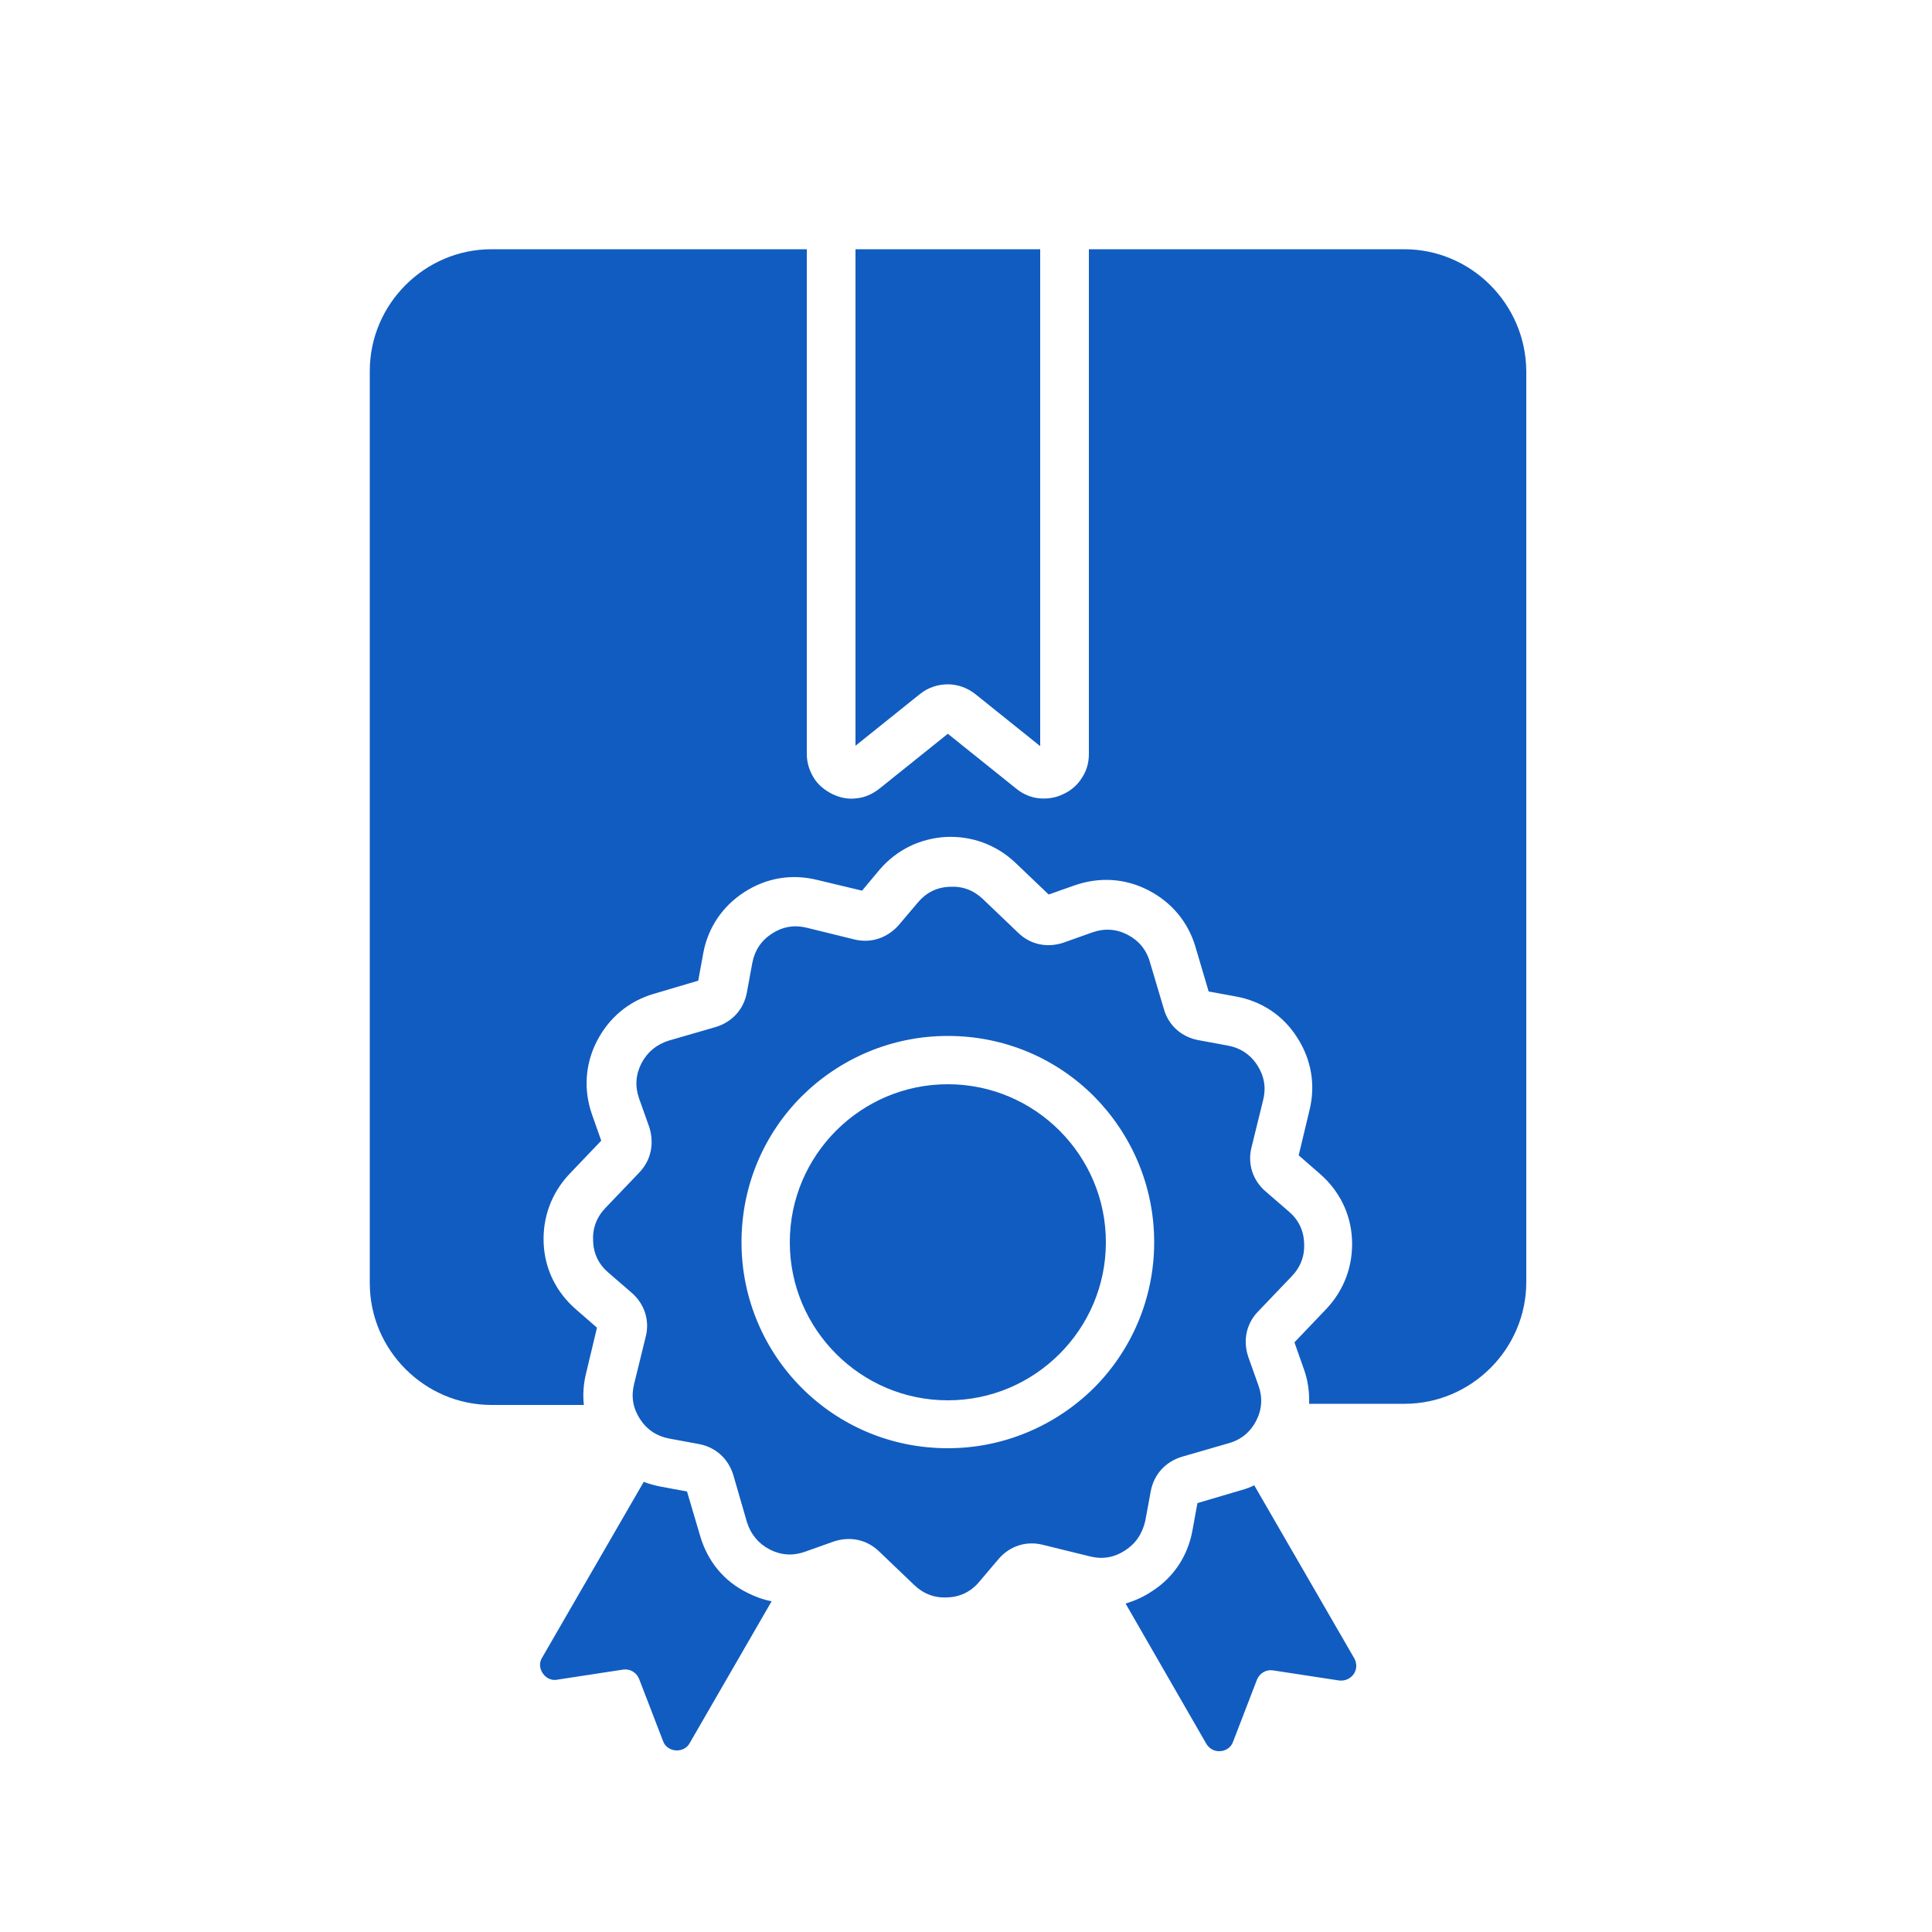 <svg xmlns="http://www.w3.org/2000/svg" xmlns:xlink="http://www.w3.org/1999/xlink" id="Layer_1" x="0px" y="0px" viewBox="0 0 500 500" style="enable-background:new 0 0 500 500;" xml:space="preserve"><style type="text/css">	.st0{fill:#115CC0;}	.st1{fill-rule:evenodd;clip-rule:evenodd;fill:#115CC0;}</style><path class="st0" d="M238.1,179.6l-16.7,13.4V64.5h47.8v128.6l-16.7-13.4c-2.1-1.7-4.7-2.6-7.2-2.6 C242.8,177.1,240.2,177.9,238.1,179.6z M363.4,64.5h-81.6v130.7c0,2.2-0.6,4.3-1.8,6.1c-1.1,1.8-2.8,3.3-4.8,4.2 c-2,1-4.2,1.3-6.3,1.1c-2.1-0.2-4.2-1.1-5.9-2.5l-17.7-14.2l-17.7,14.2c-1.8,1.4-3.8,2.3-5.9,2.5c-2.1,0.3-4.2-0.1-6.3-1.1 c-2-1-3.7-2.4-4.8-4.2c-1.1-1.8-1.8-3.9-1.8-6.1V64.5h-81.6c-17.3,0-31.5,14.2-31.5,31.5v236.1c0,17.3,14.2,31.5,31.5,31.5h23.9 c-0.3-2.7-0.1-5.5,0.6-8.3l2.8-11.7l-5.4-4.7c-5.1-4.4-8.1-10.4-8.4-17.1c-0.3-6.7,2-13,6.6-17.9l8.3-8.7l-2.4-6.8 c-2.2-6.3-1.8-13,1.3-19c3.1-6,8.2-10.3,14.7-12.2l11.5-3.4l1.3-7.1c1.2-6.6,5-12.2,10.6-15.8c5.7-3.7,12.2-4.8,18.8-3.2l11.7,2.8 l4.6-5.5c4.4-5.1,10.4-8,17.1-8.4c6.7-0.3,13,2,17.9,6.6l8.7,8.3l6.8-2.4c6.4-2.2,13-1.8,19,1.3c6,3.1,10.3,8.2,12.2,14.7l3.4,11.5 l7.1,1.3c6.6,1.2,12.2,4.9,15.8,10.6c3.7,5.7,4.8,12.3,3.2,18.8l-2.8,11.7l5.4,4.7c5.1,4.4,8.1,10.4,8.4,17.1c0.3,6.7-2,13-6.6,17.9 l-8.3,8.7l2.4,6.8c1.1,3,1.5,6.1,1.4,9.1h24.7c17.3,0,31.5-14.2,31.5-31.5V95.9C394.8,78.6,380.7,64.5,363.4,64.5L363.4,64.5z  M181.2,397.5l-3.4-11.5l-7-1.3c-1.5-0.3-2.9-0.7-4.2-1.2l-26.3,45.5c-0.8,1.3-0.7,2.8,0.2,4.1c0.8,1.2,2.3,1.9,3.7,1.6l17-2.6 c1.8-0.3,3.5,0.7,4.2,2.4l6.2,16.1c0.5,1.4,1.8,2.3,3.3,2.4c1.5,0.1,2.9-0.6,3.6-1.9l21.2-36.7c-2.2-0.4-4.3-1.2-6.3-2.2 C187.3,409.2,183.1,404,181.2,397.5L181.2,397.5z M324.6,384.4c-1,0.5-2.1,0.9-3.2,1.2l-11.5,3.4l-1.3,7.1 c-1.2,6.6-4.9,12.2-10.6,15.8c-2.1,1.4-4.4,2.4-6.7,3.1l20.9,36.3c0.8,1.3,2.1,2,3.6,1.9c1.5-0.1,2.8-1,3.3-2.4l6.2-16.1 c0.7-1.7,2.4-2.7,4.2-2.4l17,2.6c1.5,0.2,2.9-0.4,3.8-1.6c0.9-1.3,0.9-2.8,0.2-4.1L324.6,384.4z M291.1,401.3 c-2.8,1.8-5.8,2.3-9,1.5l-12.2-3c-4.3-1.1-8.6,0.3-11.5,3.7l-5,5.9c-2.1,2.5-4.9,3.9-8.2,4c-3.3,0.2-6.2-0.9-8.6-3.2l-9.1-8.7 c-3.2-3.1-7.6-4-11.9-2.5l-7.3,2.6c-3.1,1.1-6.2,0.9-9.1-0.6c-2.9-1.5-4.9-3.9-5.9-7.1l-3.5-12.1c-1.3-4.3-4.6-7.3-9-8.1l-7.6-1.4 c-3.2-0.6-5.8-2.3-7.6-5.1c-1.8-2.8-2.3-5.8-1.5-9l3-12.2c1.1-4.3-0.3-8.6-3.7-11.5l-5.9-5.1c-2.5-2.1-3.9-4.9-4-8.2 c-0.2-3.3,0.9-6.2,3.2-8.6l8.7-9.1c3.1-3.2,4-7.6,2.6-11.9l-2.6-7.3c-1.1-3.1-0.9-6.2,0.6-9.1c1.5-2.9,3.9-4.9,7.1-5.9l12.1-3.5 c4.3-1.3,7.3-4.6,8.1-9l1.4-7.6c0.6-3.2,2.3-5.8,5.1-7.6c2.8-1.8,5.8-2.3,9-1.5l12.2,3c4.3,1.1,8.6-0.3,11.6-3.7l5-5.9 c2.1-2.5,4.9-3.9,8.2-4c3.3-0.2,6.2,0.9,8.6,3.2l9.1,8.7c3.2,3.1,7.6,4,11.9,2.5l7.3-2.6c3.1-1.1,6.2-0.9,9.1,0.6 c2.9,1.5,4.9,3.9,5.8,7.1l3.6,12.1c1.2,4.3,4.6,7.3,9,8.1l7.6,1.4c3.2,0.6,5.8,2.3,7.6,5.1c1.8,2.8,2.3,5.8,1.5,9l-3,12.2 c-1.1,4.3,0.3,8.6,3.7,11.5l5.9,5.1c2.5,2.1,3.9,4.9,4,8.2c0.2,3.3-0.9,6.2-3.2,8.6l-8.7,9.1c-3.1,3.2-4,7.6-2.5,11.9l2.6,7.3 c1.1,3.1,0.9,6.2-0.6,9.1c-1.5,2.9-3.9,4.9-7.1,5.8l-12.1,3.5c-4.3,1.3-7.3,4.6-8.1,9l-1.4,7.6C295.6,397,293.9,399.5,291.1,401.3 L291.1,401.3z M298.7,321.5c0-14.8-6-28.1-15.6-37.8c-9.7-9.7-23-15.6-37.8-15.6c-14.8,0-28.1,6-37.8,15.6 c-9.7,9.7-15.6,23-15.6,37.8c0,14.7,6,28.1,15.6,37.7c9.7,9.7,23,15.6,37.8,15.6c14.7,0,28.1-6,37.8-15.6 C292.7,349.6,298.7,336.2,298.7,321.5L298.7,321.5z M274.2,292.6c-7.4-7.4-17.6-12-28.9-12c-11.3,0-21.5,4.6-28.9,12 c-7.4,7.4-12,17.6-12,28.9c0,11.3,4.6,21.5,12,28.9c7.4,7.4,17.6,12,28.9,12c11.3,0,21.5-4.6,28.9-12c7.4-7.4,12-17.6,12-28.9 C286.2,310.2,281.6,300,274.2,292.6z"></path></svg>